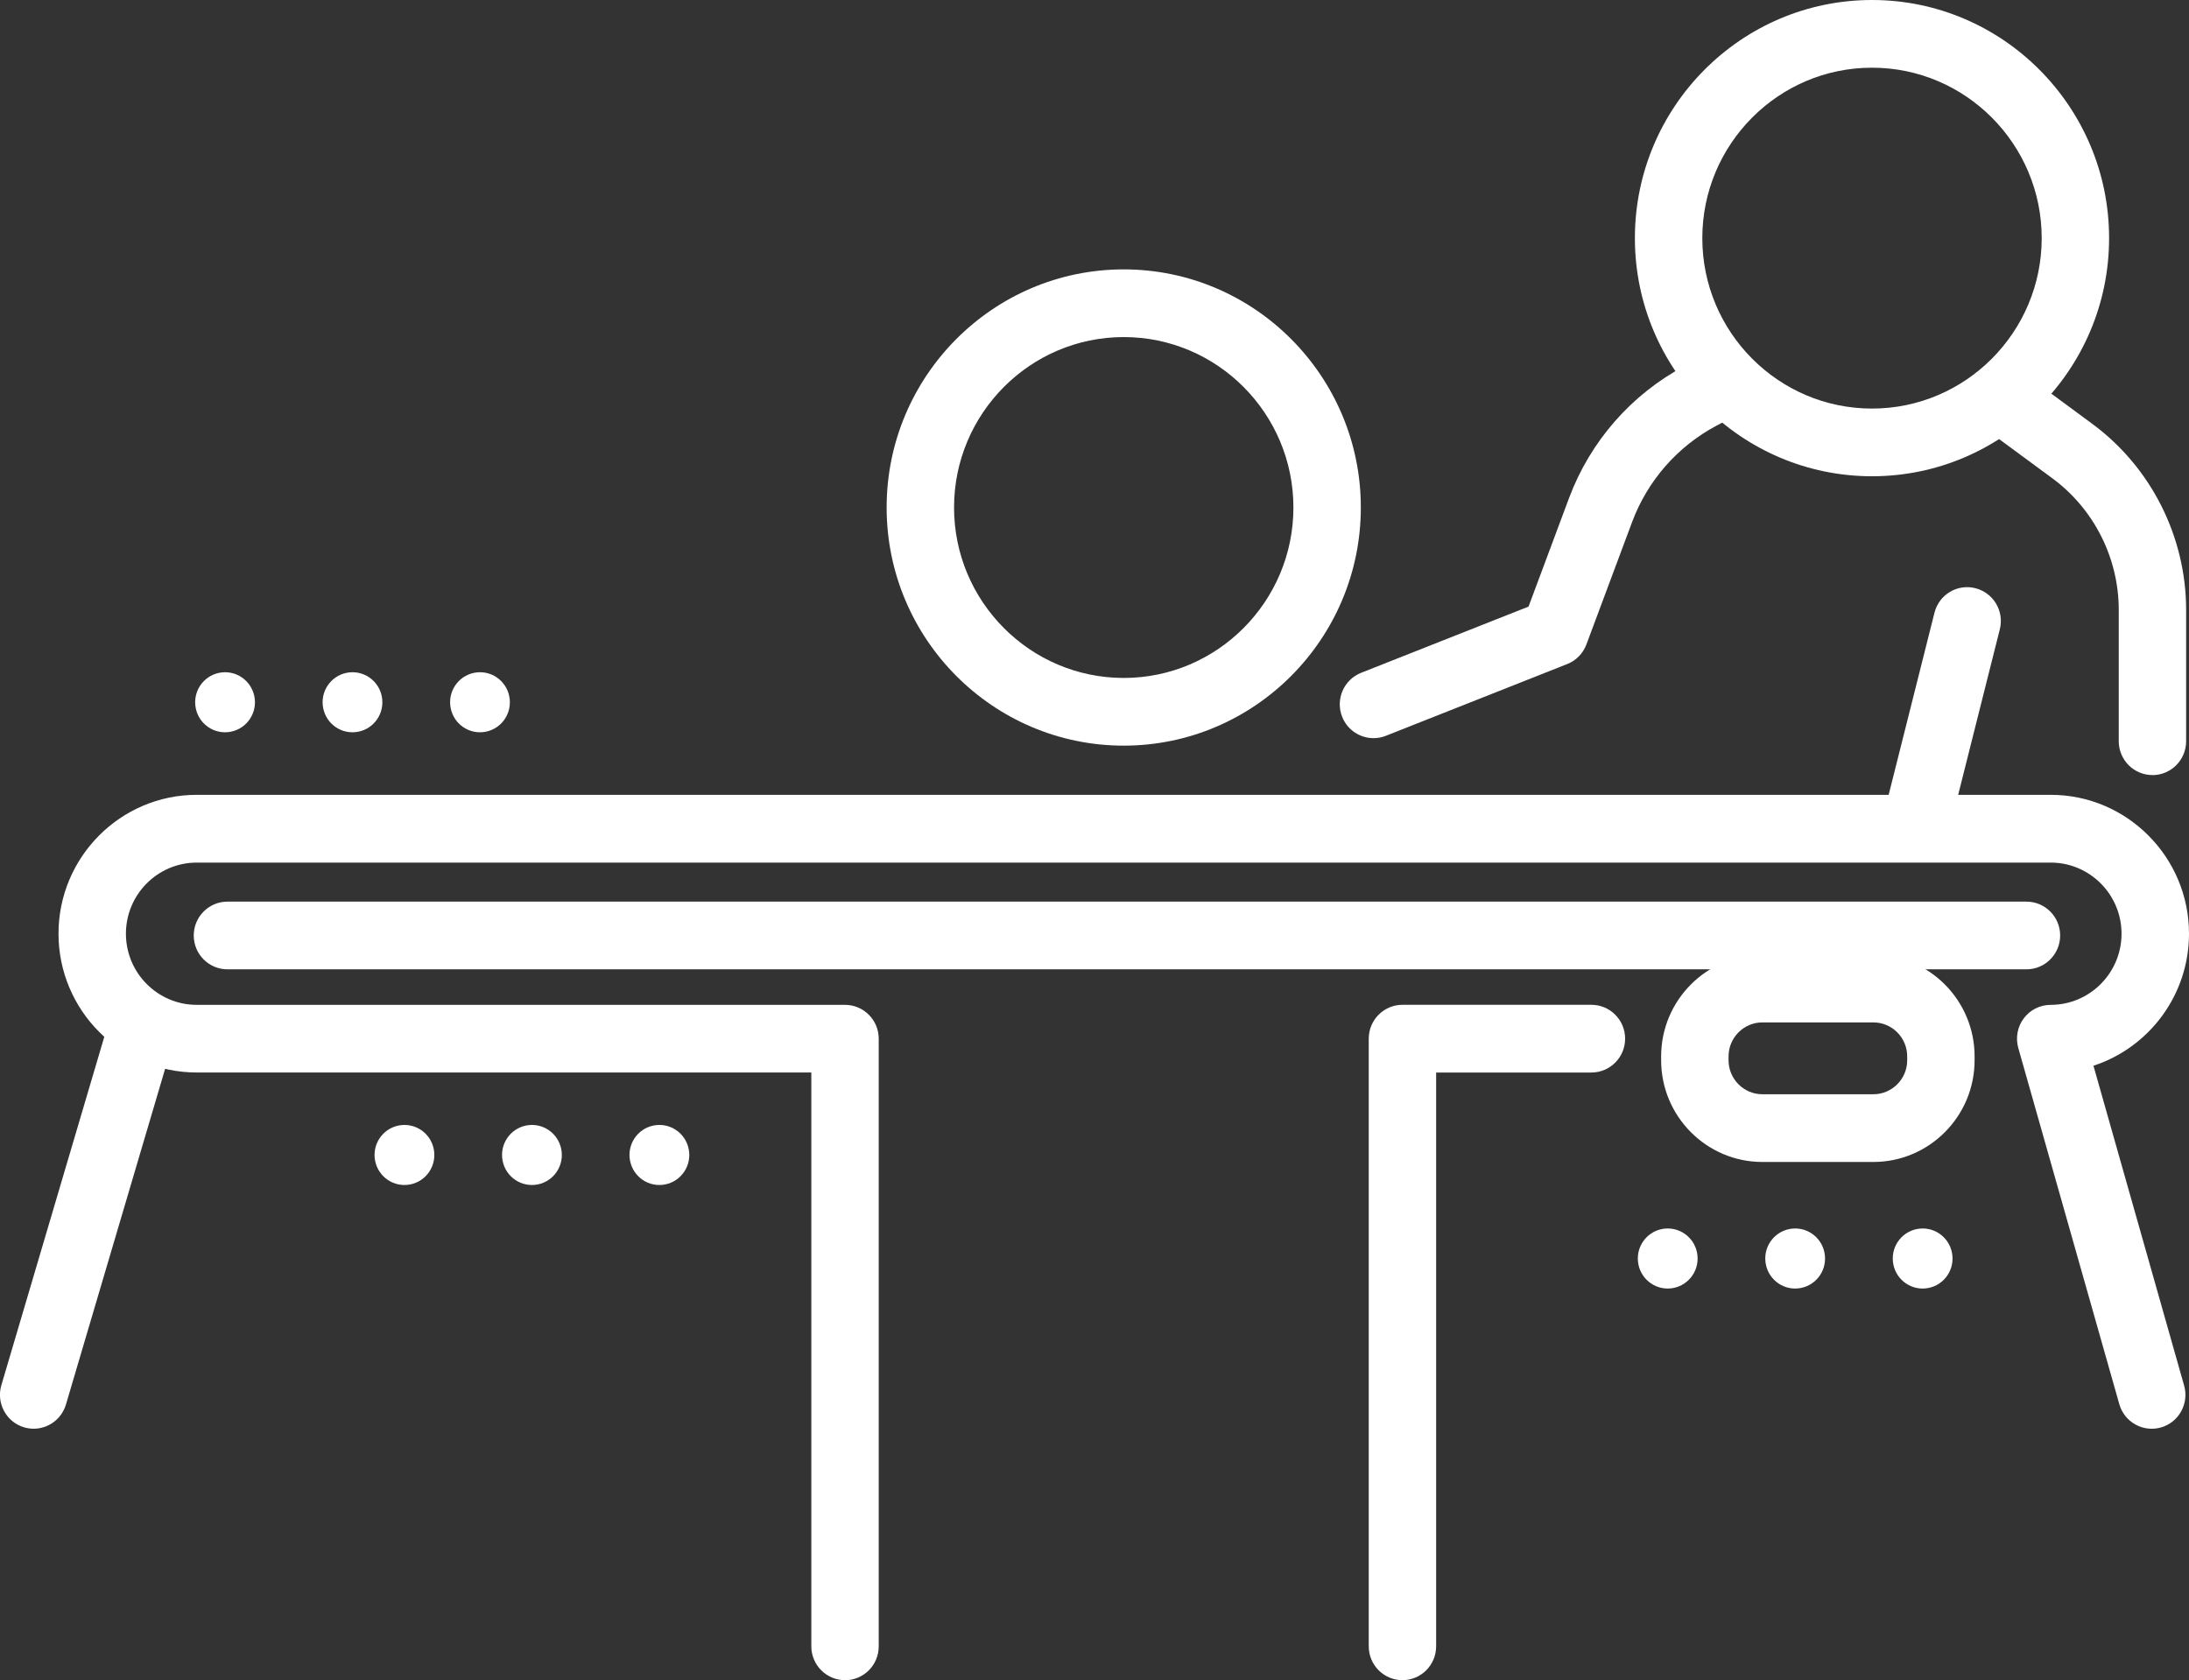 <svg width="99" height="76" viewBox="0 0 99 76" fill="none" xmlns="http://www.w3.org/2000/svg">
<rect x="0" y="0" width="99" height="76" fill="#333333" stroke="none"/>
<g clip-path="url(#clip0_714_6622)">
<path d="M50.822 33.728C44.91 33.728 40.099 28.895 40.099 22.956C40.099 17.017 44.91 12.185 50.822 12.185C56.734 12.185 61.545 17.017 61.545 22.956C61.545 28.895 56.734 33.728 50.822 33.728ZM50.822 15.247C46.591 15.247 43.148 18.706 43.148 22.956C43.148 27.207 46.591 30.666 50.822 30.666C55.053 30.666 58.496 27.207 58.496 22.956C58.496 18.706 55.053 15.247 50.822 15.247Z" fill="white"/>
<path d="M84.663 21.543C78.751 21.543 73.94 16.711 73.94 10.772C73.94 4.833 78.751 0 84.663 0C90.576 0 95.386 4.833 95.386 10.772C95.386 16.711 90.576 21.543 84.663 21.543ZM84.663 3.062C80.432 3.062 76.989 6.521 76.989 10.772C76.989 15.022 80.432 18.481 84.663 18.481C88.895 18.481 92.338 15.022 92.338 10.772C92.338 6.521 88.895 3.062 84.663 3.062Z" fill="white"/>
<path d="M38.217 76C37.376 76 36.693 75.314 36.693 74.469V48.513H8.898C5.451 48.513 2.646 45.696 2.646 42.233C2.646 38.771 5.451 35.953 8.898 35.953H92.748C96.195 35.953 99 38.771 99 42.233C99 45.02 97.185 47.388 94.679 48.207L98.78 62.676C99.01 63.489 98.543 64.336 97.732 64.569C96.921 64.799 96.079 64.328 95.848 63.515L91.279 47.403C91.149 46.941 91.24 46.443 91.529 46.061C91.817 45.677 92.266 45.453 92.746 45.453C94.512 45.453 95.949 44.009 95.949 42.235C95.949 40.461 94.512 39.018 92.746 39.018H8.898C7.131 39.018 5.695 40.461 5.695 42.235C5.695 44.009 7.131 45.453 8.898 45.453H38.217C39.058 45.453 39.741 46.139 39.741 46.984V74.471C39.741 75.316 39.058 76.002 38.217 76.002V76Z" fill="white"/>
<path d="M63.427 76C62.586 76 61.903 75.314 61.903 74.469V46.982C61.903 46.137 62.586 45.451 63.427 45.451H71.973C72.815 45.451 73.498 46.137 73.498 46.982C73.498 47.828 72.815 48.514 71.973 48.514H64.951V74.469C64.951 75.314 64.269 76 63.427 76Z" fill="white"/>
<path d="M97.348 35.059C96.506 35.059 95.823 34.373 95.823 33.528V27.587C95.823 25.245 94.702 23.022 92.822 21.637L89.56 19.234C88.881 18.734 88.734 17.777 89.232 17.095C89.73 16.413 90.684 16.266 91.362 16.766L94.622 19.169C97.281 21.127 98.87 24.275 98.87 27.589V33.53C98.87 34.375 98.187 35.061 97.346 35.061L97.348 35.059Z" fill="white"/>
<path d="M62.118 33.389C61.51 33.389 60.935 33.022 60.699 32.419C60.39 31.633 60.776 30.743 61.559 30.433L69.13 27.438L70.959 22.536C71.92 19.961 73.782 17.834 76.202 16.548L77.186 16.025C77.93 15.629 78.853 15.915 79.247 16.662C79.641 17.409 79.357 18.336 78.613 18.732L77.629 19.255C75.869 20.192 74.513 21.74 73.814 23.612L71.747 29.151C71.595 29.557 71.28 29.88 70.88 30.037L62.677 33.283C62.494 33.356 62.305 33.389 62.118 33.389Z" fill="white"/>
<path d="M84.724 52.56H79.706C77.182 52.56 75.127 50.496 75.127 47.96V47.784C75.127 45.249 77.182 43.185 79.706 43.185H84.724C87.249 43.185 89.303 45.249 89.303 47.784V47.96C89.303 50.496 87.249 52.56 84.724 52.56ZM79.706 46.247C78.863 46.247 78.176 46.937 78.176 47.784V47.96C78.176 48.807 78.863 49.497 79.706 49.497H84.724C85.568 49.497 86.255 48.807 86.255 47.96V47.784C86.255 46.937 85.568 46.247 84.724 46.247H79.706Z" fill="white"/>
<path d="M86.662 38.785C86.538 38.785 86.412 38.771 86.288 38.738C85.471 38.53 84.977 37.699 85.184 36.878L87.489 27.715C87.696 26.894 88.523 26.398 89.34 26.607C90.157 26.815 90.651 27.646 90.444 28.466L88.139 37.629C87.964 38.324 87.344 38.785 86.662 38.785Z" fill="white"/>
<path d="M1.524 64.626C1.38 64.626 1.235 64.605 1.089 64.563C0.282 64.322 -0.177 63.47 0.061 62.66L4.89 46.312C5.13 45.502 5.977 45.04 6.784 45.279C7.591 45.52 8.05 46.372 7.812 47.182L2.983 63.529C2.786 64.195 2.181 64.626 1.522 64.626H1.524Z" fill="white"/>
<path d="M91.649 43.846H10.286C9.445 43.846 8.762 43.16 8.762 42.315C8.762 41.47 9.445 40.784 10.286 40.784H91.649C92.49 40.784 93.173 41.47 93.173 42.315C93.173 43.16 92.49 43.846 91.649 43.846Z" fill="white"/>
<path d="M10.046 30.414C10.79 30.341 11.45 30.886 11.524 31.633C11.597 32.38 11.054 33.044 10.31 33.117C9.566 33.191 8.906 32.646 8.833 31.899C8.76 31.151 9.302 30.488 10.046 30.414Z" fill="white"/>
<path d="M15.81 30.414C16.554 30.341 17.214 30.886 17.287 31.633C17.36 32.38 16.818 33.044 16.074 33.117C15.33 33.191 14.67 32.646 14.597 31.899C14.523 31.151 15.066 30.488 15.81 30.414Z" fill="white"/>
<path d="M21.576 30.414C22.32 30.341 22.98 30.886 23.053 31.633C23.127 32.38 22.584 33.044 21.84 33.117C21.096 33.191 20.436 32.646 20.363 31.899C20.289 31.151 20.832 30.488 21.576 30.414Z" fill="white"/>
<path d="M75.292 55.575C76.036 55.502 76.697 56.047 76.77 56.794C76.843 57.542 76.3 58.205 75.556 58.279C74.813 58.352 74.152 57.807 74.079 57.06C74.006 56.312 74.548 55.649 75.292 55.575Z" fill="white"/>
<path d="M81.056 55.575C81.8 55.502 82.46 56.047 82.533 56.794C82.607 57.542 82.064 58.205 81.32 58.279C80.576 58.352 79.916 57.807 79.843 57.06C79.769 56.312 80.312 55.649 81.056 55.575Z" fill="white"/>
<path d="M86.822 55.575C87.566 55.502 88.226 56.047 88.299 56.794C88.373 57.542 87.83 58.205 87.086 58.279C86.342 58.352 85.682 57.807 85.609 57.06C85.535 56.312 86.078 55.649 86.822 55.575Z" fill="white"/>
<path d="M18.159 50.892C18.903 50.818 19.564 51.364 19.637 52.111C19.71 52.858 19.168 53.522 18.424 53.595C17.68 53.669 17.019 53.123 16.946 52.376C16.873 51.629 17.416 50.965 18.159 50.892Z" fill="white"/>
<path d="M23.925 50.892C24.669 50.818 25.33 51.364 25.403 52.111C25.476 52.858 24.934 53.522 24.19 53.595C23.446 53.669 22.785 53.123 22.712 52.376C22.639 51.629 23.182 50.965 23.925 50.892Z" fill="white"/>
<path d="M29.689 50.892C30.433 50.818 31.094 51.364 31.167 52.111C31.24 52.858 30.697 53.522 29.953 53.595C29.209 53.669 28.549 53.123 28.476 52.376C28.403 51.629 28.945 50.965 29.689 50.892Z" fill="white"/>
</g>
<defs>
<clipPath id="clip0_714_6622">
<rect width="99" height="76" fill="white"/>
</clipPath>
</defs>
</svg>
